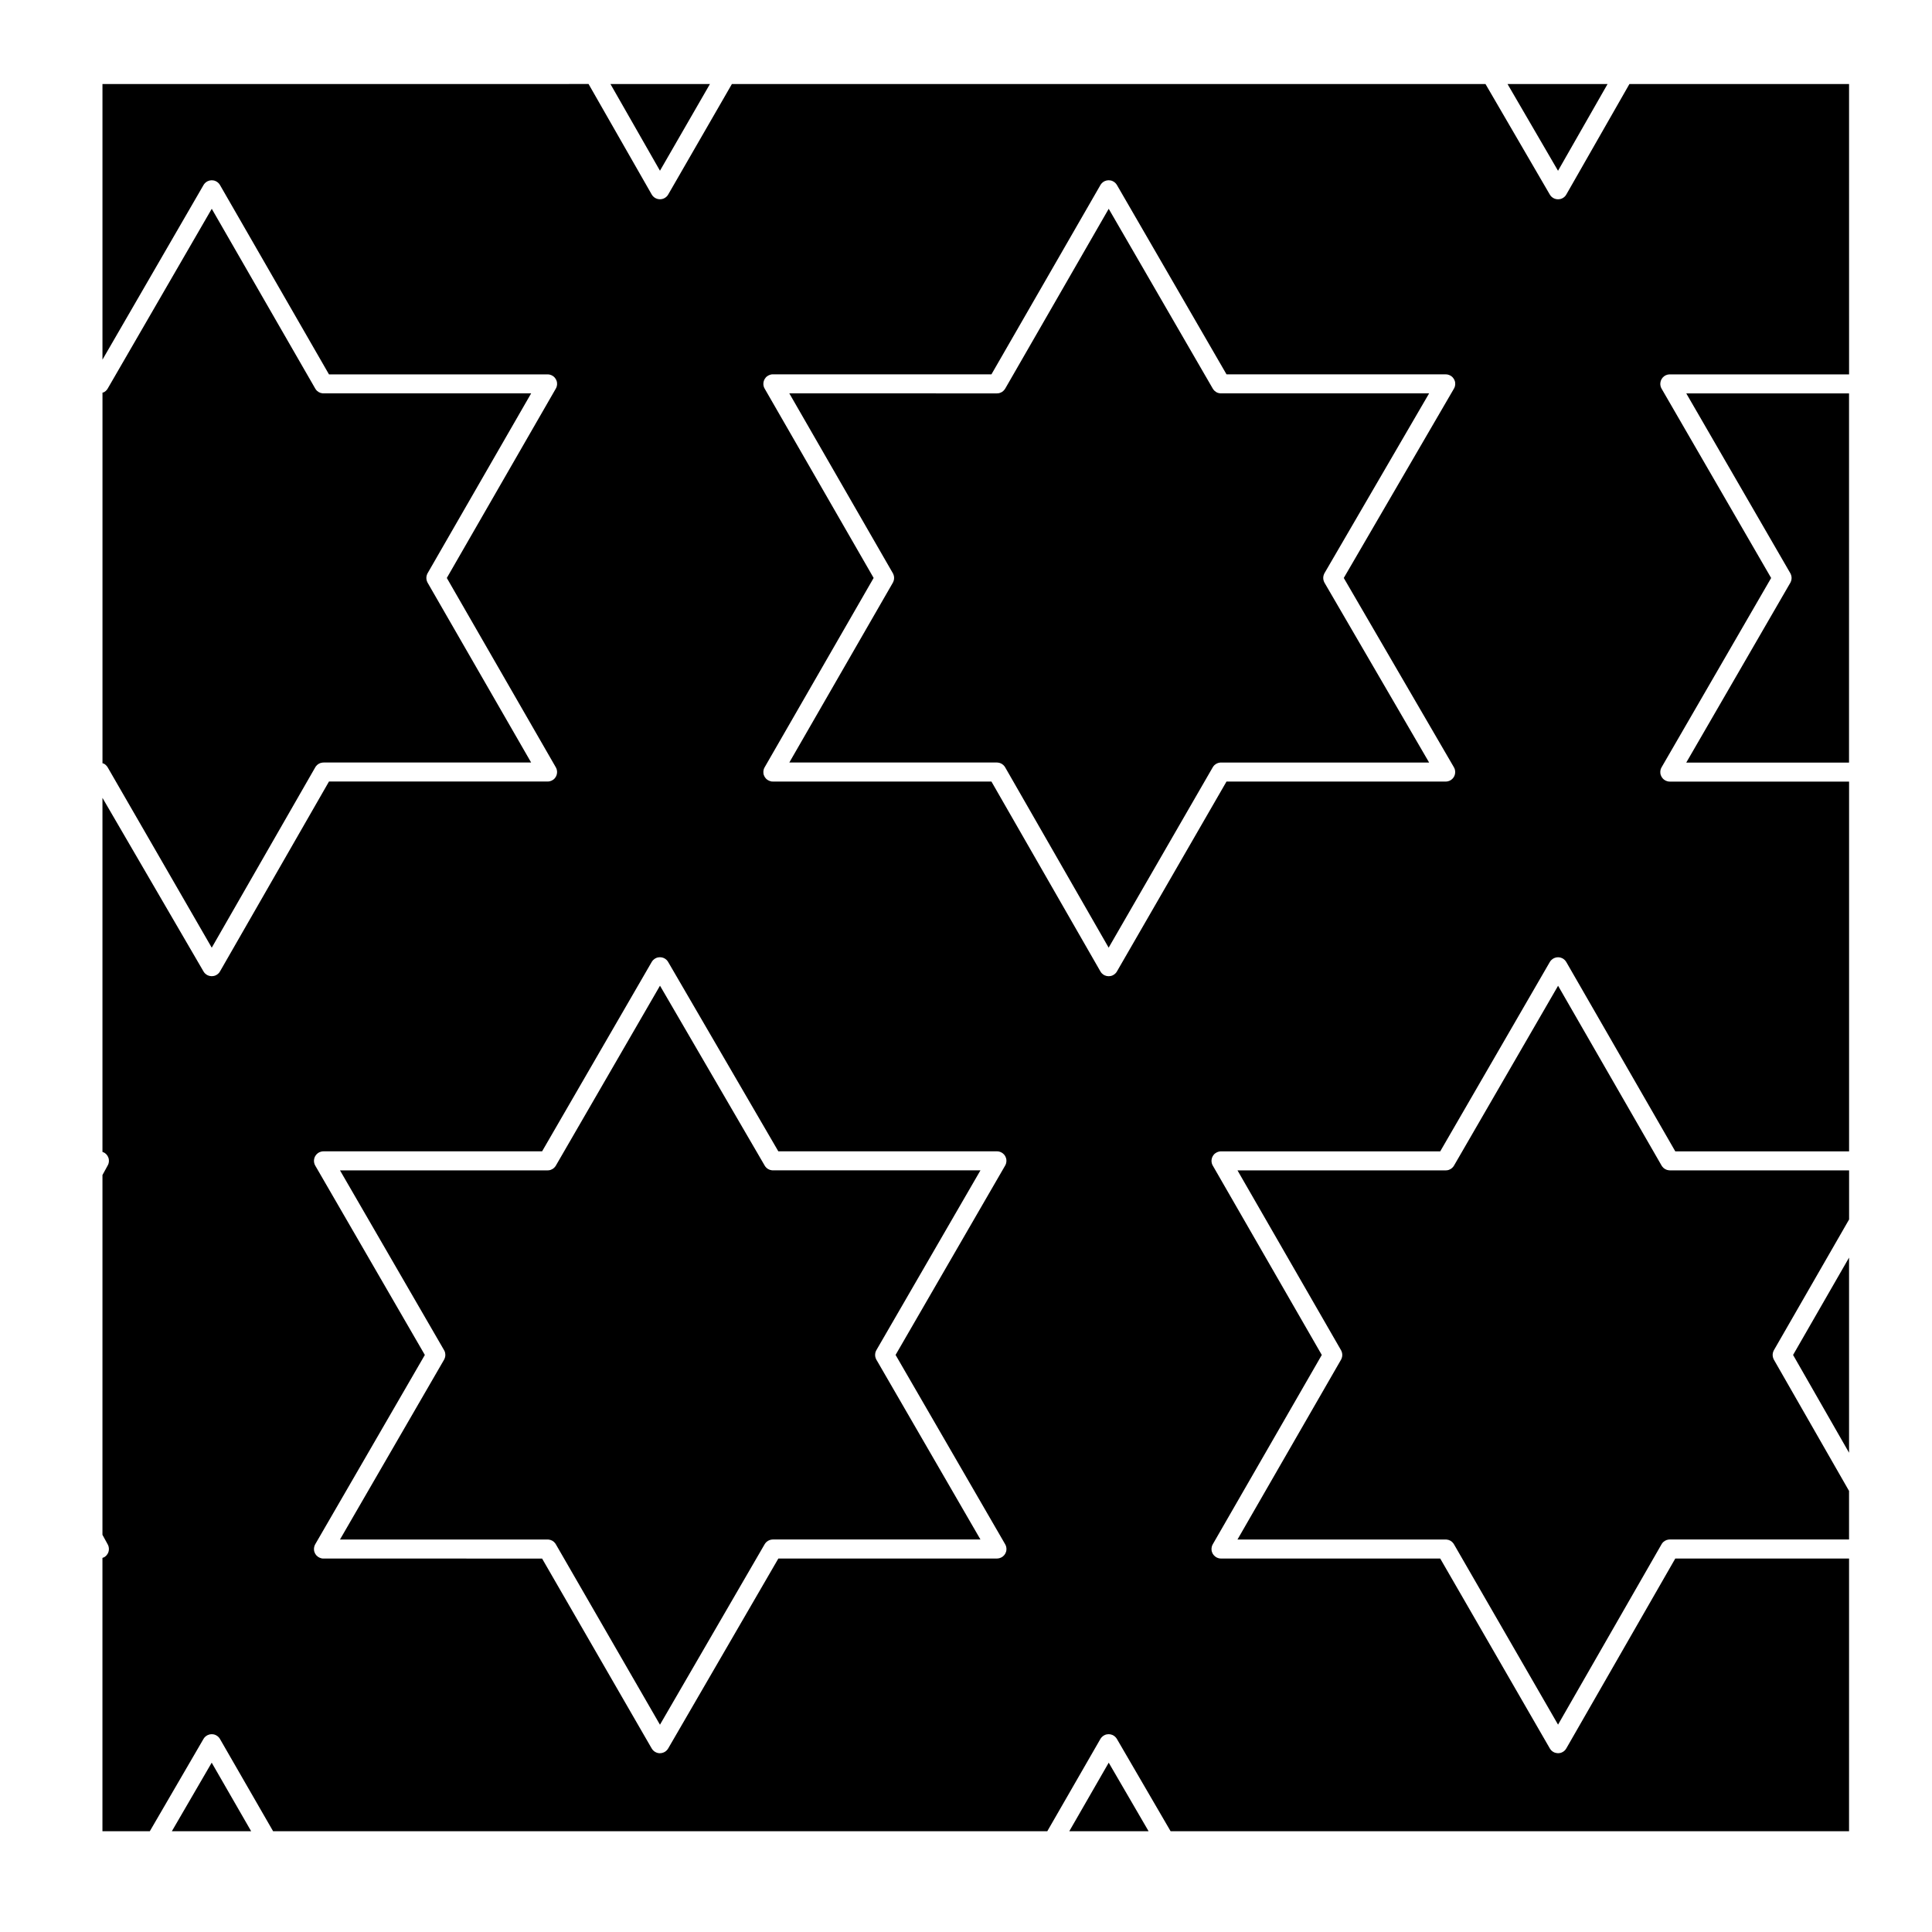 <?xml version="1.0" encoding="UTF-8"?>
<!-- Uploaded to: ICON Repo, www.iconrepo.com, Generator: ICON Repo Mixer Tools -->
<svg fill="#000000" width="800px" height="800px" version="1.1" viewBox="144 144 512 512" xmlns="http://www.w3.org/2000/svg">
 <g>
  <path d="m559.11 195.51c-0.109 0.211-0.262 0.406-0.434 0.578-0.211 0.211-0.453 0.379-0.719 0.5h-0.004c-0.332 0.156-0.695 0.23-1.055 0.23-0.344 0-0.695-0.07-1.023-0.215-0.277-0.121-0.523-0.293-0.746-0.508-0.172-0.172-0.312-0.359-0.43-0.562l-17.027-29.262-199.71-0.004-16.863 29.25c-0.109 0.207-0.258 0.395-0.422 0.559-0.227 0.223-0.484 0.398-0.762 0.523-0.324 0.141-0.672 0.211-1.008 0.211h-0.012c-0.348 0-0.699-0.07-1.031-0.223-0.289-0.125-0.543-0.309-0.766-0.535-0.16-0.168-0.301-0.348-0.406-0.543l-16.715-29.246-128.82 0.004v73.047l26.758-46.238c0.117-0.207 0.258-0.398 0.434-0.57 0.215-0.211 0.469-0.383 0.734-0.508 0.328-0.145 0.68-0.223 1.023-0.223h0.012c0.352 0 0.707 0.07 1.039 0.223 0.277 0.125 0.527 0.297 0.746 0.52 0.168 0.168 0.309 0.352 0.418 0.555l28.863 50.141h57.887c0.227-0.004 0.469 0.023 0.695 0.086 0.301 0.082 0.578 0.211 0.82 0.387 0.301 0.211 0.535 0.484 0.711 0.781 0.176 0.301 0.293 0.641 0.324 1.008 0.035 0.301 0.012 0.609-0.07 0.906-0.066 0.23-0.156 0.449-0.277 0.645l-28.863 50.141 28.863 50.141c0.117 0.195 0.211 0.406 0.273 0.637 0.086 0.309 0.105 0.621 0.074 0.922-0.035 0.359-0.145 0.695-0.316 0.992-0.172 0.297-0.406 0.57-0.707 0.781-0.258 0.188-0.551 0.324-0.867 0.402-0.211 0.055-0.309 0.059-0.656 0.074l-57.887-0.004-28.863 50.289c-0.109 0.211-0.258 0.402-0.434 0.574-0.211 0.211-0.457 0.379-0.719 0.5-0.336 0.156-0.699 0.227-1.055 0.227-0.344 0-0.695-0.07-1.023-0.211-0.281-0.125-0.539-0.301-0.762-0.523h-0.004c-0.16-0.168-0.301-0.352-0.414-0.555l-26.758-45.969v93.828c0.23 0.082 0.457 0.168 0.656 0.309 0.293 0.207 0.523 0.465 0.699 0.754 0.188 0.309 0.312 0.66 0.344 1.039 0.031 0.281 0.016 0.574-0.059 0.863-0.055 0.227-0.141 0.449-0.262 0.648l-1.375 2.508-0.004 95.348 1.375 2.508c0.117 0.207 0.207 0.422 0.262 0.656 0.074 0.281 0.09 0.574 0.059 0.863-0.035 0.371-0.156 0.73-0.344 1.031-0.172 0.297-0.406 0.555-0.699 0.762-0.191 0.137-0.422 0.223-0.656 0.301v72.438h12.551l14.207-24.43c0.109-0.207 0.262-0.402 0.438-0.57l0.004-0.004c0.211-0.203 0.453-0.367 0.715-0.488 0.332-0.152 0.691-0.227 1.043-0.227h0.012c0.344 0 0.695 0.07 1.023 0.223 0.281 0.121 0.535 0.301 0.754 0.523 0.168 0.168 0.309 0.352 0.414 0.551l14.062 24.418h205.17l14.055-24.418c0.109-0.207 0.258-0.395 0.43-0.562 0.211-0.211 0.457-0.379 0.719-0.504 0.336-0.156 0.699-0.23 1.059-0.23 0.348 0 0.699 0.07 1.027 0.215 0.273 0.125 0.523 0.297 0.742 0.516 0.172 0.168 0.312 0.359 0.43 0.559l14.219 24.43h179.79l0.004-72.27h-46.055l-28.863 50.289c-0.105 0.195-0.246 0.379-0.402 0.539l-0.004 0.012c-0.223 0.227-0.48 0.402-0.754 0.523-0.332 0.156-0.691 0.227-1.039 0.227-0.09 0.012-0.695-0.07-1.023-0.215-0.277-0.121-0.527-0.297-0.75-0.516-0.172-0.172-0.312-0.363-0.43-0.57l-29.023-50.289h-58.051c-0.215 0.004-0.453-0.031-0.68-0.086-0.309-0.082-0.59-0.211-0.84-0.398-0.293-0.207-0.523-0.473-0.707-0.77-0.176-0.312-0.297-0.656-0.328-1.027-0.023-0.289-0.004-0.578 0.07-0.867 0.059-0.238 0.156-0.465 0.281-0.672l28.867-50.133-28.867-50.145c-0.121-0.195-0.215-0.418-0.277-0.648-0.082-0.297-0.102-0.59-0.074-0.887 0.035-0.371 0.152-0.719 0.332-1.027 0.172-0.301 0.406-0.562 0.707-0.77 0.25-0.18 0.527-0.312 0.836-0.395 0.223-0.059 0.457-0.09 0.68-0.086h58.051l29.02-50.145c0.117-0.207 0.262-0.398 0.434-0.562 0.211-0.211 0.465-0.383 0.73-0.504 0.332-0.152 0.691-0.227 1.043-0.227 0.348 0 0.699 0.07 1.031 0.223 0.273 0.121 0.523 0.293 0.742 0.516 0.172 0.172 0.312 0.363 0.43 0.57l28.863 50.133h46.055v-97.992h-47.469-0.039c-0.215 0-0.43-0.023-0.637-0.082-0.312-0.082-0.594-0.215-0.84-0.398-0.297-0.211-0.527-0.484-0.707-0.781-0.176-0.301-0.293-0.641-0.324-1.004-0.035-0.309-0.012-0.625 0.074-0.934 0.066-0.223 0.152-0.43 0.273-0.625l29.016-50.133-29.016-50.141c-0.117-0.195-0.207-0.406-0.273-0.637-0.086-0.301-0.105-0.621-0.074-0.922 0.035-0.359 0.145-0.695 0.316-0.992 0.172-0.309 0.414-0.578 0.715-0.797 0.246-0.176 0.52-0.309 0.812-0.387 0.23-0.066 0.473-0.074 0.707-0.086h47.465l-0.004-76.945h-58.207zm-148.75 357.7c0.121 0.203 0.215 0.422 0.281 0.66 0.074 0.293 0.098 0.586 0.07 0.875-0.035 0.371-0.152 0.719-0.328 1.027-0.172 0.297-0.406 0.555-0.699 0.77-0.25 0.176-0.535 0.312-0.848 0.398-0.227 0.055-0.5 0.086-0.68 0.086l-57.887 0.004-29.18 50.301c-0.105 0.195-0.25 0.383-0.414 0.543-0.215 0.223-0.469 0.395-0.742 0.52-0.332 0.152-0.691 0.227-1.043 0.227-0.312 0.012-0.707-0.07-1.039-0.227-0.273-0.117-0.523-0.293-0.734-0.508-0.172-0.172-0.312-0.359-0.43-0.562l-29.023-50.289-57.898-0.004c-0.344 0.02-0.457-0.031-0.676-0.086-0.312-0.086-0.598-0.223-0.852-0.402-0.289-0.211-0.52-0.469-0.691-0.762-0.18-0.312-0.301-0.66-0.332-1.039-0.023-0.289-0.004-0.574 0.07-0.863 0.066-0.242 0.156-0.469 0.281-0.676l29.023-50.129-29.023-50.141c-0.117-0.203-0.215-0.418-0.277-0.656-0.082-0.297-0.102-0.59-0.074-0.887 0.035-0.363 0.145-0.711 0.324-1.012 0.176-0.301 0.418-0.578 0.719-0.797 0.246-0.176 0.523-0.309 0.832-0.383 0.223-0.059 0.449-0.09 0.68-0.086h57.895l29.02-50.141c0.117-0.211 0.262-0.402 0.434-0.57 0.211-0.211 0.457-0.379 0.719-0.5 0.336-0.156 0.699-0.227 1.055-0.227 0.348 0 0.699 0.07 1.027 0.215 0.277 0.121 0.527 0.297 0.746 0.516 0.168 0.168 0.312 0.359 0.422 0.559l29.176 50.145h57.887c0.266 0.004 0.48 0.023 0.711 0.09 0.297 0.086 0.57 0.211 0.812 0.387 0.293 0.211 0.523 0.473 0.699 0.766 0.18 0.312 0.301 0.672 0.332 1.043 0.023 0.289 0.004 0.57-0.07 0.848-0.059 0.246-0.156 0.48-0.289 0.691l-29.008 50.133zm118.92-205.91c0.117 0.195 0.211 0.406 0.277 0.637 0.086 0.309 0.105 0.621 0.074 0.926-0.035 0.359-0.145 0.695-0.312 0.992-0.176 0.309-0.418 0.578-0.719 0.797-0.246 0.176-0.523 0.312-0.828 0.387-0.227 0.059-0.453 0.082-0.684 0.086h-58.055l-29.023 50.297c-0.109 0.207-0.258 0.398-0.43 0.562-0.215 0.215-0.473 0.387-0.742 0.508-0.332 0.152-0.684 0.215-1.031 0.215h-0.012c-0.336 0-0.684-0.07-1.008-0.211-0.293-0.133-0.559-0.312-0.785-0.551-0.156-0.16-0.293-0.344-0.398-0.539l-28.863-50.289h-57.883c-0.316 0.02-0.449-0.02-0.664-0.082-0.312-0.082-0.598-0.215-0.855-0.402-0.297-0.211-0.527-0.484-0.707-0.781-0.176-0.297-0.289-0.637-0.316-0.992-0.035-0.309-0.012-0.621 0.074-0.922 0.059-0.227 0.152-0.438 0.273-0.637l28.863-50.141-28.863-50.141c-0.121-0.203-0.211-0.418-0.277-0.645-0.082-0.297-0.105-0.605-0.07-0.906 0.035-0.363 0.145-0.707 0.324-1.008 0.172-0.301 0.406-0.57 0.711-0.781 0.246-0.18 0.527-0.312 0.836-0.395 0.215-0.059 0.402-0.102 0.68-0.082h57.879l28.863-50.133c0.109-0.207 0.258-0.398 0.43-0.57 0.215-0.215 0.469-0.387 0.734-0.508 0.332-0.152 0.691-0.223 1.031-0.223h0.012c0.348 0 0.707 0.07 1.039 0.223 0.266 0.121 0.516 0.289 0.73 0.5 0.172 0.172 0.316 0.367 0.438 0.574l29.02 50.141h58.055c0.238-0.004 0.457 0.023 0.684 0.086 0.309 0.082 0.59 0.215 0.836 0.398 0.297 0.211 0.527 0.484 0.707 0.785 0.172 0.297 0.289 0.637 0.316 0.996 0.035 0.312 0.012 0.629-0.082 0.941-0.066 0.215-0.152 0.43-0.273 0.621l-29.172 50.133z"/>
  <path d="m348.57 454.14c-0.359-0.035-0.699-0.145-0.996-0.316-0.309-0.172-0.574-0.414-0.789-0.715-0.055-0.082-0.105-0.156-0.152-0.246l-27.727-47.645-27.574 47.641c-0.051 0.09-0.105 0.176-0.168 0.262-0.207 0.293-0.473 0.523-0.77 0.699-0.297 0.176-0.645 0.293-1.008 0.324-0.105 0.012-0.227 0.02-0.309 0.016l-54.977-0.004 27.562 47.613c0.051 0.086 0.098 0.16 0.133 0.25 0.156 0.336 0.23 0.699 0.23 1.062 0 0.344-0.074 0.691-0.223 1.02-0.039 0.098-0.09 0.18-0.141 0.273l-27.562 47.613h54.969c0.074 0 0.203 0 0.309 0.012 0.359 0.039 0.695 0.145 0.992 0.312 0.309 0.176 0.578 0.418 0.797 0.719v0.004c0.059 0.086 0.109 0.16 0.156 0.25l27.574 47.781 27.719-47.785c0.051-0.09 0.105-0.172 0.168-0.262 0.207-0.289 0.469-0.523 0.762-0.691 0.309-0.18 0.656-0.297 1.023-0.332 0.105-0.012 0.223-0.012 0.301-0.012h54.961l-27.555-47.613c-0.055-0.09-0.105-0.176-0.141-0.266-0.152-0.332-0.223-0.691-0.223-1.031 0-0.352 0.074-0.711 0.227-1.043 0.039-0.09 0.086-0.176 0.137-0.266l27.555-47.609h-54.957c-0.086 0-0.199-0.004-0.305-0.016z"/>
  <path d="m467.33 248.24c-0.363-0.035-0.707-0.145-1.004-0.324-0.309-0.176-0.574-0.418-0.789-0.715-0.059-0.082-0.105-0.16-0.156-0.246l-27.562-47.621-27.406 47.613c-0.051 0.09-0.105 0.176-0.168 0.258-0.211 0.293-0.48 0.527-0.77 0.707-0.309 0.176-0.648 0.293-1.012 0.328-0.105 0.004-0.23 0.012-0.309 0.012l-54.977-0.004 27.414 47.621c0.051 0.082 0.098 0.168 0.133 0.25 0.152 0.336 0.227 0.691 0.227 1.047 0 0.348-0.074 0.707-0.227 1.039-0.039 0.09-0.086 0.176-0.133 0.258l-27.414 47.613h54.969c0.082 0.004 0.207 0 0.312 0.016 0.352 0.035 0.691 0.145 0.984 0.316 0.309 0.176 0.578 0.418 0.797 0.715 0.059 0.086 0.109 0.172 0.16 0.262l27.406 47.758 27.562-47.762c0.047-0.086 0.102-0.172 0.156-0.246 0.211-0.301 0.488-0.543 0.789-0.719 0.301-0.172 0.641-0.289 0.996-0.324 0.105-0.012 0.227-0.016 0.309-0.012h55.117l-27.699-47.605c-0.059-0.09-0.105-0.188-0.145-0.281-0.152-0.332-0.223-0.68-0.223-1.031 0-0.352 0.074-0.707 0.223-1.039 0.047-0.098 0.098-0.188 0.141-0.273l27.703-47.609h-55.117c-0.066 0.004-0.184 0.004-0.289 0z"/>
  <path d="m618.43 295.87c0.055 0.086 0.102 0.176 0.141 0.266 0.145 0.332 0.223 0.684 0.223 1.039 0 0.352-0.074 0.711-0.227 1.047-0.039 0.09-0.086 0.176-0.137 0.258l-27.555 47.613h43.137l0.004-97.84h-43.137z"/>
  <path d="m634.02 528.99v-51.711l-14.836 25.797z"/>
  <path d="m427.37 629.3h21.023l-10.57-18.172z"/>
  <path d="m586.26 454.14c-0.363-0.039-0.699-0.145-0.996-0.324-0.301-0.168-0.562-0.402-0.777-0.699-0.066-0.09-0.117-0.176-0.172-0.266l-27.406-47.613-27.562 47.621c-0.051 0.09-0.105 0.176-0.168 0.262-0.207 0.293-0.473 0.523-0.77 0.699-0.297 0.176-0.645 0.293-1.008 0.324-0.105 0.012-0.227 0.02-0.309 0.016l-55.148-0.004 27.418 47.621c0.051 0.082 0.098 0.168 0.133 0.258 0.152 0.332 0.227 0.691 0.227 1.043 0 0.344-0.074 0.699-0.223 1.031-0.047 0.09-0.09 0.176-0.137 0.266l-27.418 47.613h55.137c0.074 0 0.203 0 0.309 0.012 0.359 0.039 0.695 0.145 0.992 0.312 0.309 0.176 0.578 0.418 0.797 0.719v0.004c0.059 0.086 0.109 0.16 0.156 0.25l27.562 47.762 27.406-47.758c0.051-0.09 0.105-0.172 0.16-0.258 0.211-0.301 0.484-0.535 0.781-0.711 0.301-0.176 0.641-0.293 1.004-0.328 0.105-0.012 0.238-0.012 0.312-0.012h47.457v-12.867l-19.898-34.746c-0.047-0.082-0.09-0.16-0.125-0.246-0.152-0.332-0.227-0.695-0.227-1.043 0-0.352 0.074-0.707 0.223-1.039 0.039-0.098 0.09-0.176 0.137-0.262l19.902-34.605v-13.012h-47.457c-0.078 0-0.207-0.008-0.312-0.02z"/>
  <path d="m570.02 166.27h-26.508l13.379 22.988z"/>
  <path d="m332.14 166.27h-26.363l13.121 22.973z"/>
  <path d="m189.54 629.3h21.023l-10.461-18.172z"/>
  <path d="m172.4 347.14c0.059 0.082 0.109 0.16 0.156 0.246l27.559 47.762 27.406-47.758c0.051-0.09 0.105-0.176 0.16-0.262 0.215-0.297 0.484-0.535 0.781-0.711 0.297-0.176 0.641-0.289 1.004-0.324 0.105-0.012 0.23-0.012 0.312-0.016h54.98l-27.414-47.613c-0.051-0.086-0.098-0.172-0.133-0.258-0.152-0.332-0.227-0.691-0.227-1.039 0-0.352 0.074-0.711 0.227-1.047 0.039-0.09 0.086-0.172 0.133-0.25l27.414-47.621h-54.977c-0.086-0.004-0.203-0.004-0.309-0.012-0.359-0.035-0.695-0.145-0.988-0.316-0.312-0.176-0.586-0.418-0.801-0.727-0.059-0.082-0.109-0.168-0.16-0.25l-27.406-47.613-27.559 47.613c-0.051 0.098-0.105 0.18-0.168 0.266-0.211 0.293-0.473 0.523-0.766 0.695-0.137 0.082-0.312 0.102-0.465 0.152v98.211c0.145 0.051 0.312 0.07 0.441 0.141 0.309 0.18 0.578 0.422 0.797 0.73z"/>
 </g>
</svg>